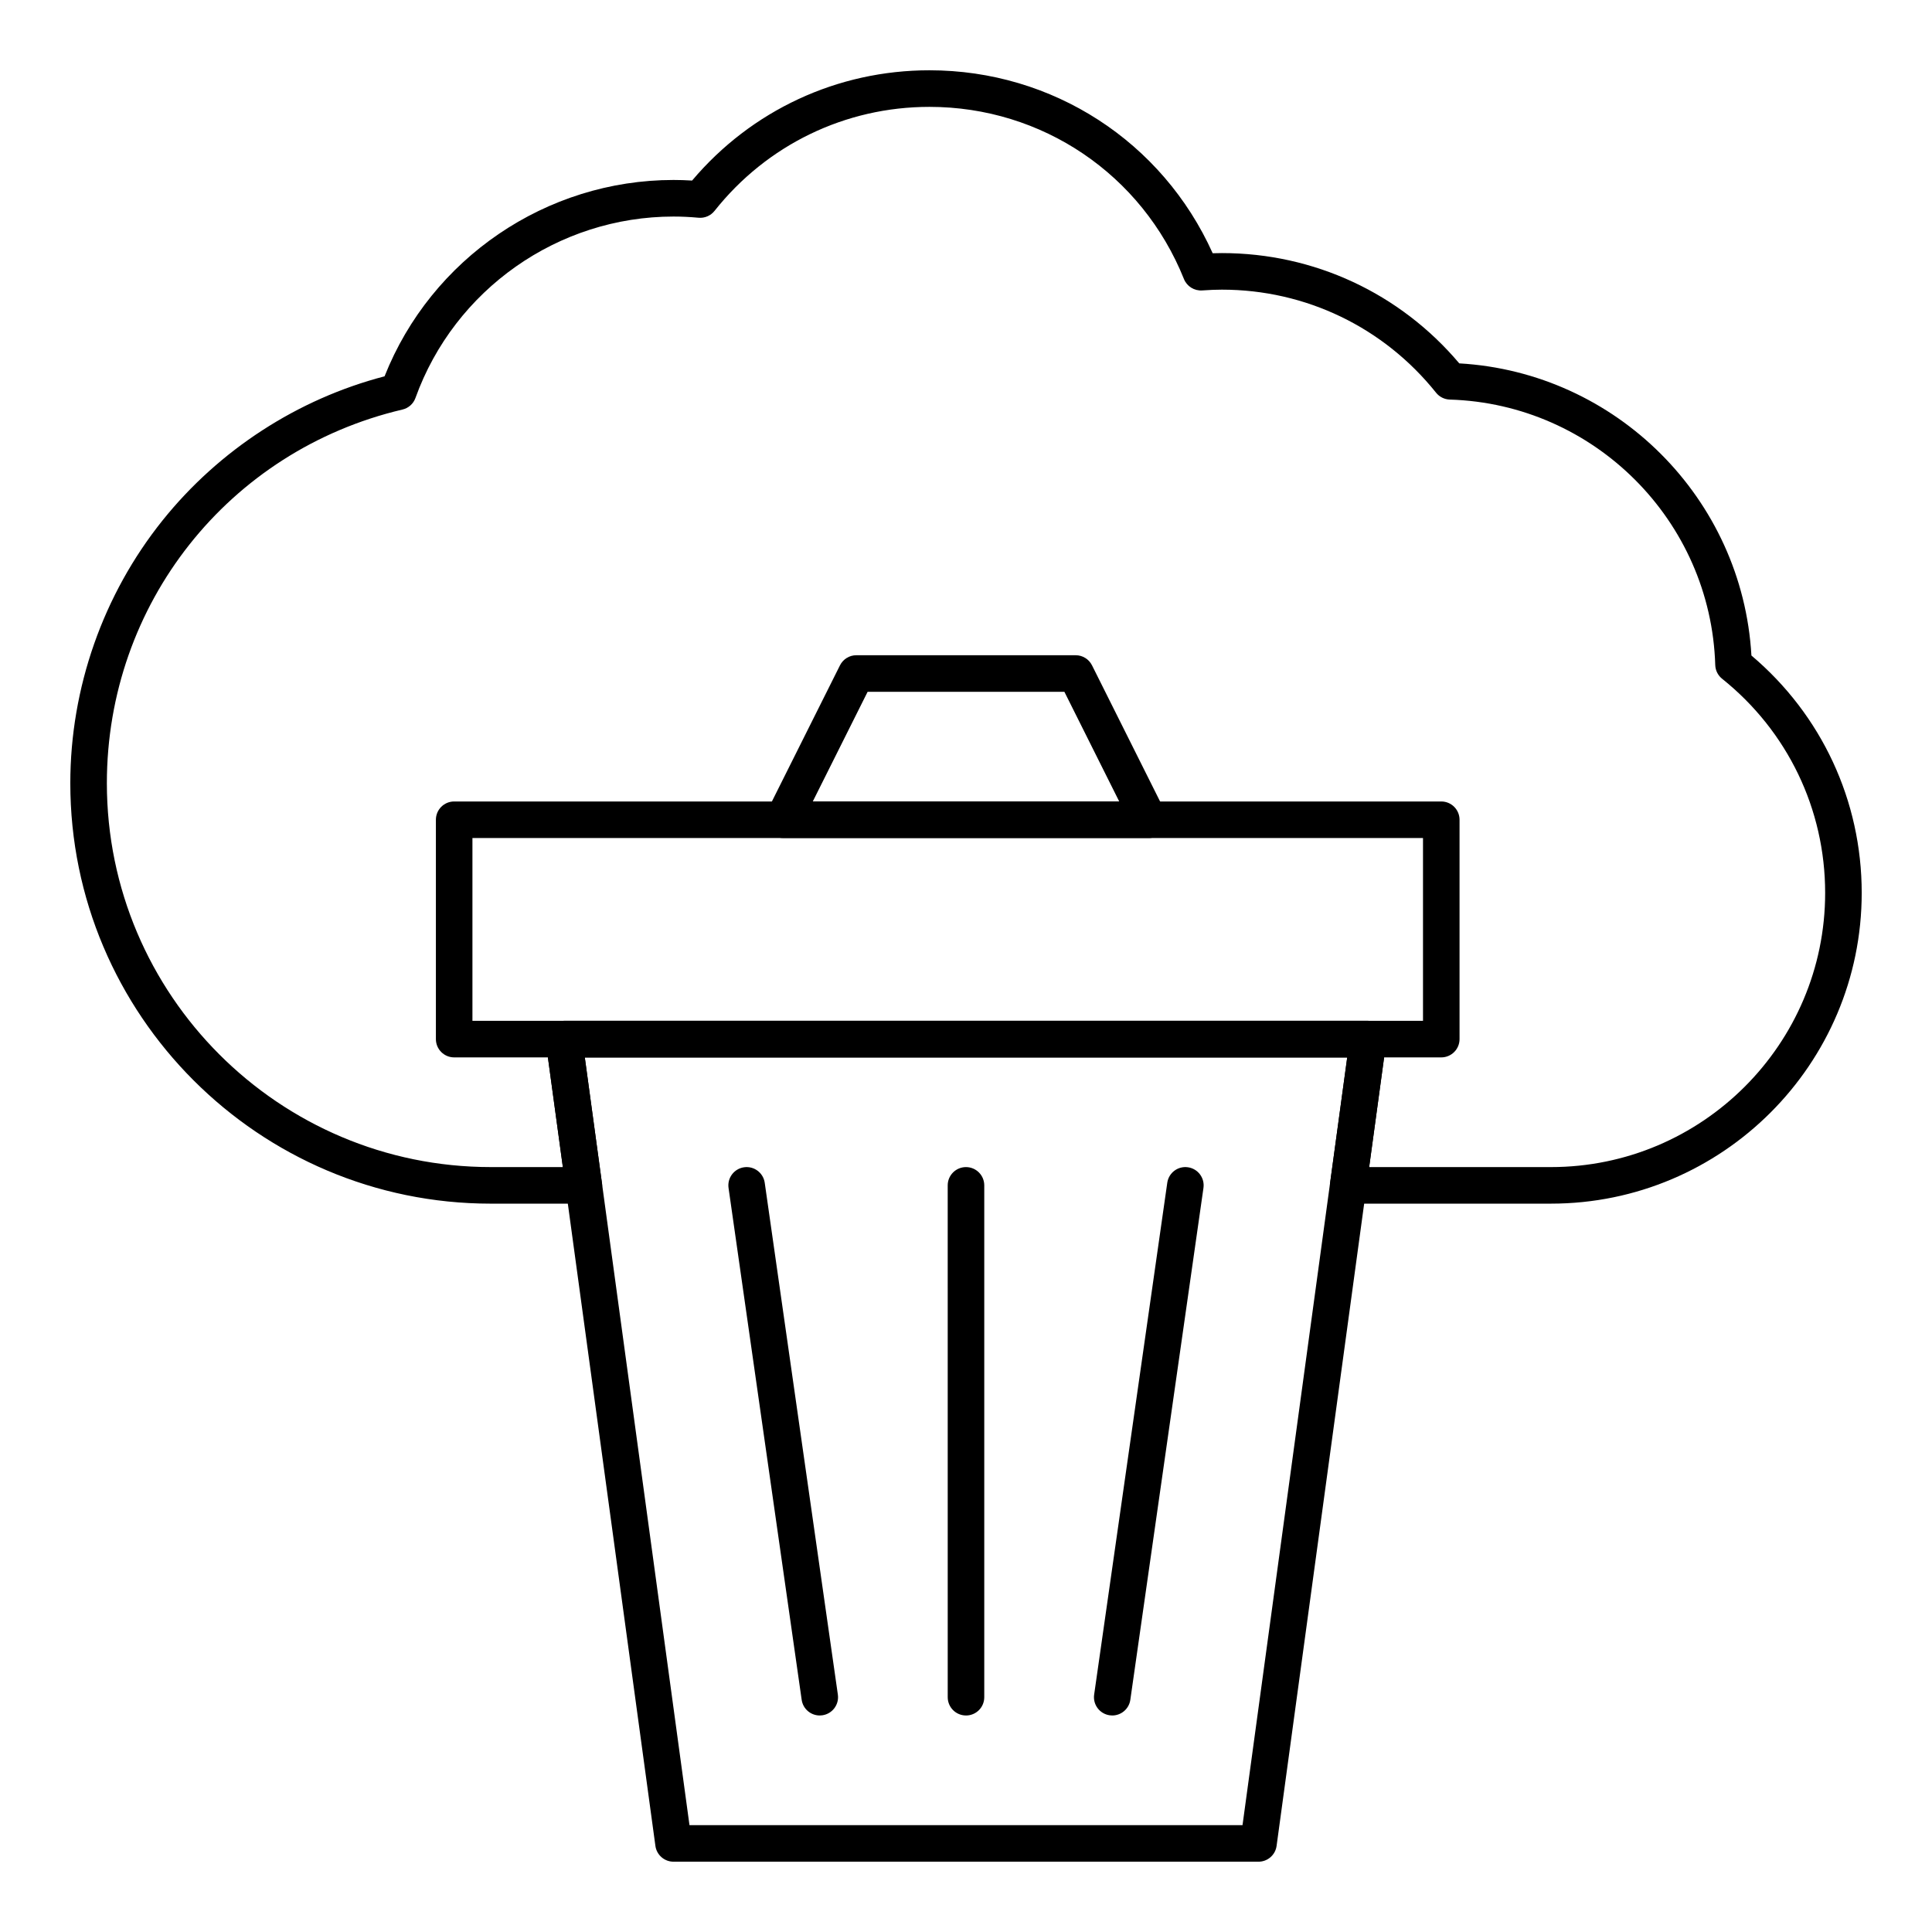 <?xml version="1.0" encoding="UTF-8"?>
<!-- Uploaded to: ICON Repo, www.svgrepo.com, Generator: ICON Repo Mixer Tools -->
<svg fill="#000000" width="800px" height="800px" version="1.1" viewBox="144 144 512 512" xmlns="http://www.w3.org/2000/svg">
 <g>
  <path d="m555.02 462.98h-53.727c-1.398 0-2.731-0.605-3.648-1.66-0.922-1.055-1.34-2.453-1.152-3.84l4.535-33.258h-202.05l4.477 32.82c0.082 0.352 0.121 0.715 0.121 1.09 0 2.676-2.168 4.844-4.844 4.844h-0.02l-24.66 0.004c-61.438 0-111.42-49.984-111.42-111.42 0-25.258 8.688-49.996 24.457-69.66 14.988-18.684 35.797-32.168 58.824-38.172 12.371-31.23 42.816-52.035 76.578-52.035 1.609 0 3.234 0.051 4.922 0.156 15.711-18.605 38.488-29.223 62.898-29.223 32.66 0 61.75 18.914 75.066 48.488 0.848-0.027 1.656-0.043 2.445-0.043 24.395 0 47.195 10.621 62.902 29.227 41.617 2.387 75.035 35.805 77.422 77.422 18.602 15.711 29.227 38.508 29.227 62.902 0 45.41-36.945 82.355-82.355 82.355zm-48.176-9.691h48.176c40.066 0 72.664-32.598 72.664-72.664 0-22.176-9.953-42.859-27.309-56.75-1.109-0.887-1.773-2.215-1.816-3.633-1.168-38.281-32.07-69.184-70.352-70.352-1.418-0.043-2.746-0.707-3.633-1.816-13.891-17.359-34.574-27.312-56.75-27.312-1.562 0-3.223 0.066-5.227 0.207-2.09 0.145-4.055-1.074-4.84-3.027-11.121-27.715-37.598-45.621-67.445-45.621-22.301 0-43.062 10.047-56.953 27.566-1.016 1.281-2.609 1.961-4.234 1.816-2.344-0.215-4.512-0.316-6.633-0.316-30.566 0-58.047 19.32-68.391 48.074-0.555 1.543-1.852 2.703-3.449 3.074-46.121 10.852-78.332 51.574-78.332 99.023 0 56.094 45.637 101.73 101.73 101.73h19.113l-4.535-33.254c-0.188-1.387 0.23-2.785 1.152-3.84 0.918-1.055 2.25-1.66 3.648-1.66h213.15c1.398 0 2.731 0.605 3.648 1.66 0.922 1.055 1.34 2.453 1.152 3.84z"/>
  <path d="m477.51 637.37h-155.02c-2.422 0-4.473-1.789-4.801-4.188l-29.066-213.15c-0.188-1.387 0.23-2.785 1.152-3.84 0.918-1.055 2.25-1.66 3.648-1.66h213.15c1.398 0 2.731 0.605 3.648 1.66 0.922 1.055 1.34 2.453 1.152 3.84l-29.066 213.15c-0.324 2.398-2.375 4.188-4.797 4.188zm-150.79-9.688h146.56l27.746-203.46-202.05-0.004z"/>
  <path d="m525.95 424.22h-261.59c-2.676 0-4.844-2.168-4.844-4.844v-58.133c0-2.676 2.168-4.844 4.844-4.844h261.59c2.676 0 4.844 2.168 4.844 4.844v58.133c0 2.676-2.172 4.844-4.848 4.844zm-256.75-9.688h251.91v-48.441h-251.91z"/>
  <path d="m448.46 366.09h-0.02-96.887c-1.68 0-3.238-0.867-4.121-2.297-0.883-1.43-0.965-3.211-0.211-4.711l19.379-38.754c0.82-1.645 2.496-2.684 4.332-2.684h58.133c1.836 0 3.512 1.035 4.332 2.68l19.195 38.391c0.453 0.738 0.715 1.602 0.715 2.531-0.004 2.672-2.172 4.844-4.848 4.844zm-89.066-9.691h81.211l-14.531-29.066h-52.145z"/>
  <path d="m400 598.62c-2.676 0-4.844-2.168-4.844-4.844l-0.004-135.64c0-2.676 2.168-4.844 4.844-4.844 2.676 0 4.844 2.168 4.844 4.844v135.64c0.004 2.68-2.164 4.848-4.84 4.848z"/>
  <path d="m438.76 598.62c-0.227 0-0.457-0.016-0.691-0.051-2.648-0.379-4.488-2.832-4.109-5.481l19.379-135.64c0.379-2.648 2.824-4.492 5.481-4.109 2.648 0.379 4.488 2.832 4.109 5.481l-19.379 135.64c-0.344 2.414-2.418 4.16-4.789 4.16z"/>
  <path d="m361.24 598.62c-2.371 0-4.445-1.742-4.789-4.16l-19.379-135.64c-0.379-2.648 1.461-5.102 4.109-5.481 2.644-0.379 5.102 1.461 5.481 4.109l19.379 135.64c0.379 2.648-1.461 5.102-4.109 5.481-0.234 0.035-0.465 0.051-0.691 0.051z"/>
 </g>
</svg>